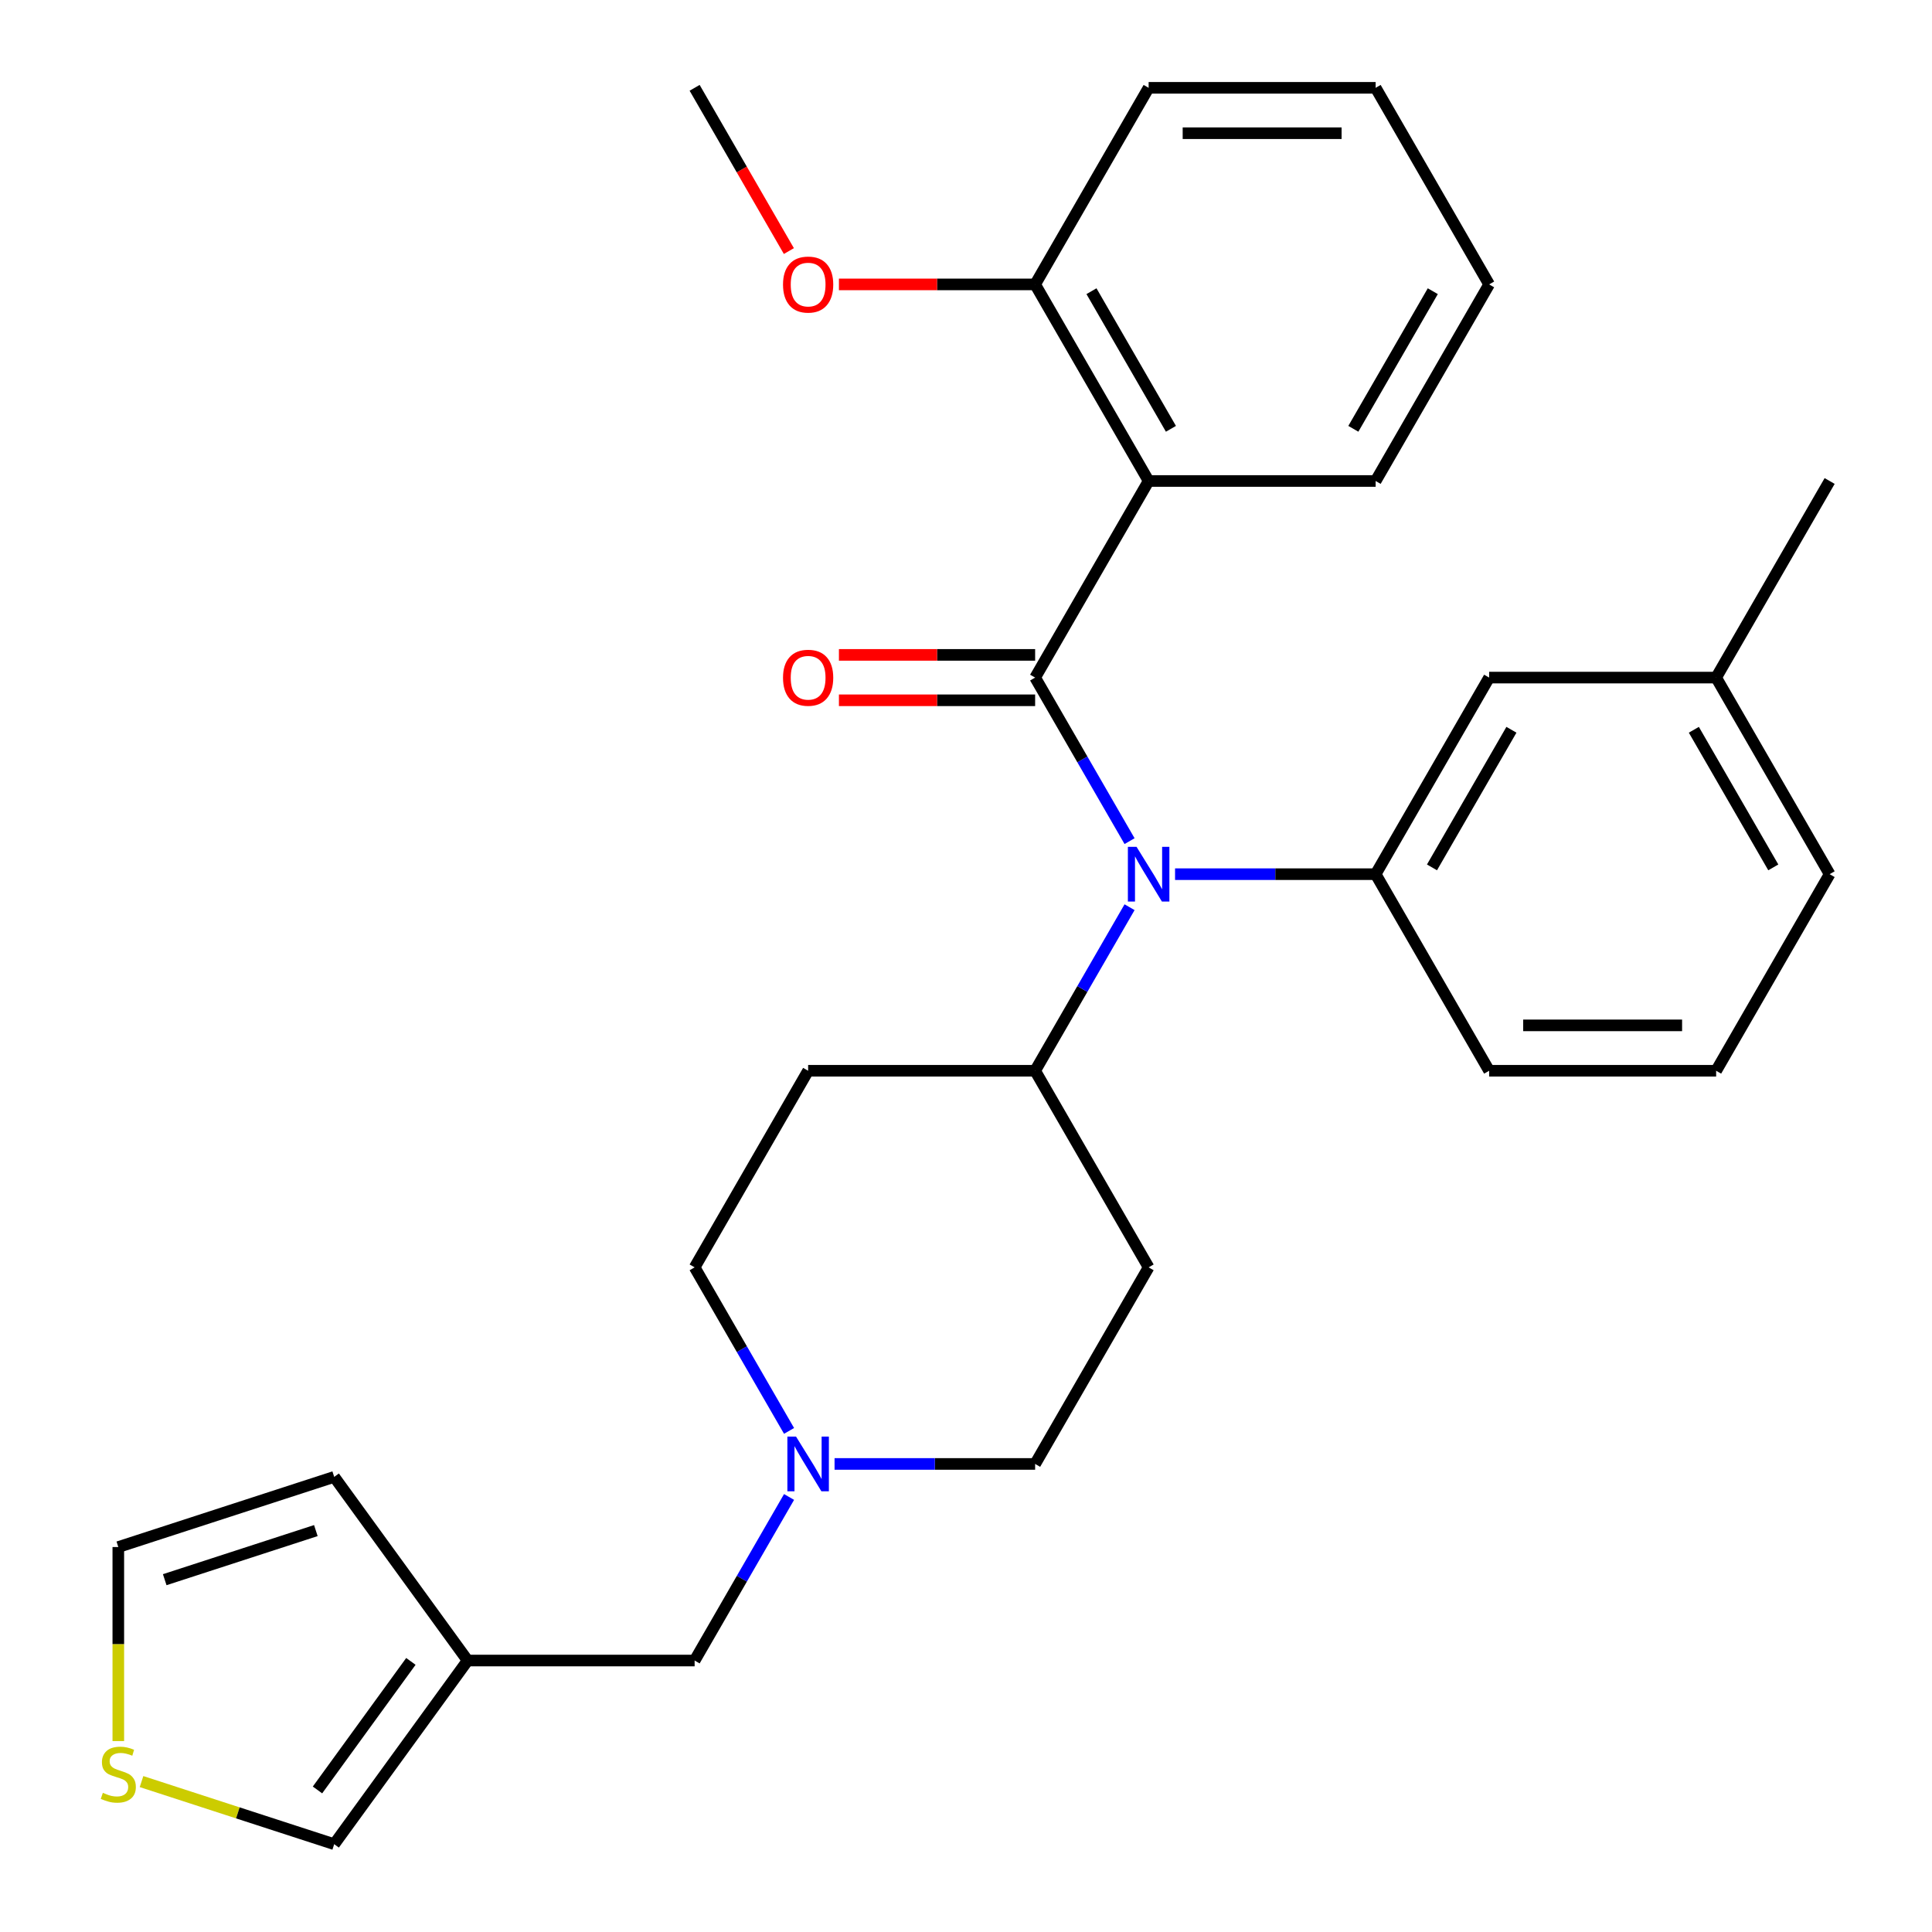 <?xml version='1.0' encoding='iso-8859-1'?>
<svg version='1.1' baseProfile='full'
              xmlns='http://www.w3.org/2000/svg'
                      xmlns:rdkit='http://www.rdkit.org/xml'
                      xmlns:xlink='http://www.w3.org/1999/xlink'
                  xml:space='preserve'
width='1000px' height='1000px' viewBox='0 0 1000 1000'>
<!-- END OF HEADER -->
<rect style='opacity:1.0;fill:#FFFFFF;stroke:none' width='1000' height='1000' x='0' y='0'> </rect>
<path class='bond-0' d='M 594.531,655.981 L 535.783,757.735' style='fill:none;fill-rule:evenodd;stroke:#000000;stroke-width:6px;stroke-linecap:butt;stroke-linejoin:miter;stroke-opacity:1' />
<path class='bond-1' d='M 594.531,655.981 L 535.783,554.226' style='fill:none;fill-rule:evenodd;stroke:#000000;stroke-width:6px;stroke-linecap:butt;stroke-linejoin:miter;stroke-opacity:1' />
<path class='bond-2' d='M 535.783,757.735 L 483.874,757.735' style='fill:none;fill-rule:evenodd;stroke:#000000;stroke-width:6px;stroke-linecap:butt;stroke-linejoin:miter;stroke-opacity:1' />
<path class='bond-2' d='M 483.874,757.735 L 431.965,757.735' style='fill:none;fill-rule:evenodd;stroke:#0000FF;stroke-width:6px;stroke-linecap:butt;stroke-linejoin:miter;stroke-opacity:1' />
<path class='bond-3' d='M 408.416,740.638 L 383.978,698.309' style='fill:none;fill-rule:evenodd;stroke:#0000FF;stroke-width:6px;stroke-linecap:butt;stroke-linejoin:miter;stroke-opacity:1' />
<path class='bond-3' d='M 383.978,698.309 L 359.539,655.981' style='fill:none;fill-rule:evenodd;stroke:#000000;stroke-width:6px;stroke-linecap:butt;stroke-linejoin:miter;stroke-opacity:1' />
<path class='bond-4' d='M 408.416,774.832 L 383.978,817.161' style='fill:none;fill-rule:evenodd;stroke:#0000FF;stroke-width:6px;stroke-linecap:butt;stroke-linejoin:miter;stroke-opacity:1' />
<path class='bond-4' d='M 383.978,817.161 L 359.539,859.489' style='fill:none;fill-rule:evenodd;stroke:#000000;stroke-width:6px;stroke-linecap:butt;stroke-linejoin:miter;stroke-opacity:1' />
<path class='bond-5' d='M 359.539,655.981 L 418.287,554.226' style='fill:none;fill-rule:evenodd;stroke:#000000;stroke-width:6px;stroke-linecap:butt;stroke-linejoin:miter;stroke-opacity:1' />
<path class='bond-6' d='M 418.287,554.226 L 535.783,554.226' style='fill:none;fill-rule:evenodd;stroke:#000000;stroke-width:6px;stroke-linecap:butt;stroke-linejoin:miter;stroke-opacity:1' />
<path class='bond-7' d='M 535.783,554.226 L 560.221,511.898' style='fill:none;fill-rule:evenodd;stroke:#000000;stroke-width:6px;stroke-linecap:butt;stroke-linejoin:miter;stroke-opacity:1' />
<path class='bond-7' d='M 560.221,511.898 L 584.66,469.569' style='fill:none;fill-rule:evenodd;stroke:#0000FF;stroke-width:6px;stroke-linecap:butt;stroke-linejoin:miter;stroke-opacity:1' />
<path class='bond-8' d='M 242.044,859.489 L 172.981,954.545' style='fill:none;fill-rule:evenodd;stroke:#000000;stroke-width:6px;stroke-linecap:butt;stroke-linejoin:miter;stroke-opacity:1' />
<path class='bond-8' d='M 212.673,859.935 L 164.329,926.475' style='fill:none;fill-rule:evenodd;stroke:#000000;stroke-width:6px;stroke-linecap:butt;stroke-linejoin:miter;stroke-opacity:1' />
<path class='bond-9' d='M 242.044,859.489 L 172.981,764.433' style='fill:none;fill-rule:evenodd;stroke:#000000;stroke-width:6px;stroke-linecap:butt;stroke-linejoin:miter;stroke-opacity:1' />
<path class='bond-10' d='M 242.044,859.489 L 359.539,859.489' style='fill:none;fill-rule:evenodd;stroke:#000000;stroke-width:6px;stroke-linecap:butt;stroke-linejoin:miter;stroke-opacity:1' />
<path class='bond-11' d='M 73.254,922.142 L 123.117,938.344' style='fill:none;fill-rule:evenodd;stroke:#CCCC00;stroke-width:6px;stroke-linecap:butt;stroke-linejoin:miter;stroke-opacity:1' />
<path class='bond-11' d='M 123.117,938.344 L 172.981,954.545' style='fill:none;fill-rule:evenodd;stroke:#000000;stroke-width:6px;stroke-linecap:butt;stroke-linejoin:miter;stroke-opacity:1' />
<path class='bond-12' d='M 61.236,901.18 L 61.236,850.961' style='fill:none;fill-rule:evenodd;stroke:#CCCC00;stroke-width:6px;stroke-linecap:butt;stroke-linejoin:miter;stroke-opacity:1' />
<path class='bond-12' d='M 61.236,850.961 L 61.236,800.741' style='fill:none;fill-rule:evenodd;stroke:#000000;stroke-width:6px;stroke-linecap:butt;stroke-linejoin:miter;stroke-opacity:1' />
<path class='bond-13' d='M 584.66,435.375 L 560.221,393.046' style='fill:none;fill-rule:evenodd;stroke:#0000FF;stroke-width:6px;stroke-linecap:butt;stroke-linejoin:miter;stroke-opacity:1' />
<path class='bond-13' d='M 560.221,393.046 L 535.783,350.718' style='fill:none;fill-rule:evenodd;stroke:#000000;stroke-width:6px;stroke-linecap:butt;stroke-linejoin:miter;stroke-opacity:1' />
<path class='bond-14' d='M 608.208,452.472 L 660.118,452.472' style='fill:none;fill-rule:evenodd;stroke:#0000FF;stroke-width:6px;stroke-linecap:butt;stroke-linejoin:miter;stroke-opacity:1' />
<path class='bond-14' d='M 660.118,452.472 L 712.027,452.472' style='fill:none;fill-rule:evenodd;stroke:#000000;stroke-width:6px;stroke-linecap:butt;stroke-linejoin:miter;stroke-opacity:1' />
<path class='bond-15' d='M 594.531,45.455 L 712.027,45.455' style='fill:none;fill-rule:evenodd;stroke:#000000;stroke-width:6px;stroke-linecap:butt;stroke-linejoin:miter;stroke-opacity:1' />
<path class='bond-15' d='M 612.155,68.954 L 694.402,68.954' style='fill:none;fill-rule:evenodd;stroke:#000000;stroke-width:6px;stroke-linecap:butt;stroke-linejoin:miter;stroke-opacity:1' />
<path class='bond-16' d='M 594.531,45.455 L 535.783,147.209' style='fill:none;fill-rule:evenodd;stroke:#000000;stroke-width:6px;stroke-linecap:butt;stroke-linejoin:miter;stroke-opacity:1' />
<path class='bond-17' d='M 535.783,338.968 L 485.004,338.968' style='fill:none;fill-rule:evenodd;stroke:#000000;stroke-width:6px;stroke-linecap:butt;stroke-linejoin:miter;stroke-opacity:1' />
<path class='bond-17' d='M 485.004,338.968 L 434.225,338.968' style='fill:none;fill-rule:evenodd;stroke:#FF0000;stroke-width:6px;stroke-linecap:butt;stroke-linejoin:miter;stroke-opacity:1' />
<path class='bond-17' d='M 535.783,362.467 L 485.004,362.467' style='fill:none;fill-rule:evenodd;stroke:#000000;stroke-width:6px;stroke-linecap:butt;stroke-linejoin:miter;stroke-opacity:1' />
<path class='bond-17' d='M 485.004,362.467 L 434.225,362.467' style='fill:none;fill-rule:evenodd;stroke:#FF0000;stroke-width:6px;stroke-linecap:butt;stroke-linejoin:miter;stroke-opacity:1' />
<path class='bond-18' d='M 535.783,350.718 L 594.531,248.963' style='fill:none;fill-rule:evenodd;stroke:#000000;stroke-width:6px;stroke-linecap:butt;stroke-linejoin:miter;stroke-opacity:1' />
<path class='bond-19' d='M 712.027,45.455 L 770.775,147.209' style='fill:none;fill-rule:evenodd;stroke:#000000;stroke-width:6px;stroke-linecap:butt;stroke-linejoin:miter;stroke-opacity:1' />
<path class='bond-20' d='M 888.271,350.718 L 947.018,452.472' style='fill:none;fill-rule:evenodd;stroke:#000000;stroke-width:6px;stroke-linecap:butt;stroke-linejoin:miter;stroke-opacity:1' />
<path class='bond-20' d='M 876.732,377.73 L 917.855,448.958' style='fill:none;fill-rule:evenodd;stroke:#000000;stroke-width:6px;stroke-linecap:butt;stroke-linejoin:miter;stroke-opacity:1' />
<path class='bond-21' d='M 888.271,350.718 L 770.775,350.718' style='fill:none;fill-rule:evenodd;stroke:#000000;stroke-width:6px;stroke-linecap:butt;stroke-linejoin:miter;stroke-opacity:1' />
<path class='bond-22' d='M 888.271,350.718 L 947.018,248.963' style='fill:none;fill-rule:evenodd;stroke:#000000;stroke-width:6px;stroke-linecap:butt;stroke-linejoin:miter;stroke-opacity:1' />
<path class='bond-23' d='M 947.018,452.472 L 888.271,554.226' style='fill:none;fill-rule:evenodd;stroke:#000000;stroke-width:6px;stroke-linecap:butt;stroke-linejoin:miter;stroke-opacity:1' />
<path class='bond-24' d='M 888.271,554.226 L 770.775,554.226' style='fill:none;fill-rule:evenodd;stroke:#000000;stroke-width:6px;stroke-linecap:butt;stroke-linejoin:miter;stroke-opacity:1' />
<path class='bond-24' d='M 870.646,530.727 L 788.399,530.727' style='fill:none;fill-rule:evenodd;stroke:#000000;stroke-width:6px;stroke-linecap:butt;stroke-linejoin:miter;stroke-opacity:1' />
<path class='bond-25' d='M 770.775,554.226 L 712.027,452.472' style='fill:none;fill-rule:evenodd;stroke:#000000;stroke-width:6px;stroke-linecap:butt;stroke-linejoin:miter;stroke-opacity:1' />
<path class='bond-26' d='M 712.027,452.472 L 770.775,350.718' style='fill:none;fill-rule:evenodd;stroke:#000000;stroke-width:6px;stroke-linecap:butt;stroke-linejoin:miter;stroke-opacity:1' />
<path class='bond-26' d='M 741.19,448.958 L 782.313,377.73' style='fill:none;fill-rule:evenodd;stroke:#000000;stroke-width:6px;stroke-linecap:butt;stroke-linejoin:miter;stroke-opacity:1' />
<path class='bond-27' d='M 770.775,147.209 L 712.027,248.963' style='fill:none;fill-rule:evenodd;stroke:#000000;stroke-width:6px;stroke-linecap:butt;stroke-linejoin:miter;stroke-opacity:1' />
<path class='bond-27' d='M 741.612,150.722 L 700.488,221.951' style='fill:none;fill-rule:evenodd;stroke:#000000;stroke-width:6px;stroke-linecap:butt;stroke-linejoin:miter;stroke-opacity:1' />
<path class='bond-28' d='M 712.027,248.963 L 594.531,248.963' style='fill:none;fill-rule:evenodd;stroke:#000000;stroke-width:6px;stroke-linecap:butt;stroke-linejoin:miter;stroke-opacity:1' />
<path class='bond-29' d='M 594.531,248.963 L 535.783,147.209' style='fill:none;fill-rule:evenodd;stroke:#000000;stroke-width:6px;stroke-linecap:butt;stroke-linejoin:miter;stroke-opacity:1' />
<path class='bond-29' d='M 606.07,221.951 L 564.946,150.722' style='fill:none;fill-rule:evenodd;stroke:#000000;stroke-width:6px;stroke-linecap:butt;stroke-linejoin:miter;stroke-opacity:1' />
<path class='bond-30' d='M 535.783,147.209 L 485.004,147.209' style='fill:none;fill-rule:evenodd;stroke:#000000;stroke-width:6px;stroke-linecap:butt;stroke-linejoin:miter;stroke-opacity:1' />
<path class='bond-30' d='M 485.004,147.209 L 434.225,147.209' style='fill:none;fill-rule:evenodd;stroke:#FF0000;stroke-width:6px;stroke-linecap:butt;stroke-linejoin:miter;stroke-opacity:1' />
<path class='bond-31' d='M 408.324,129.952 L 383.932,87.703' style='fill:none;fill-rule:evenodd;stroke:#FF0000;stroke-width:6px;stroke-linecap:butt;stroke-linejoin:miter;stroke-opacity:1' />
<path class='bond-31' d='M 383.932,87.703 L 359.539,45.455' style='fill:none;fill-rule:evenodd;stroke:#000000;stroke-width:6px;stroke-linecap:butt;stroke-linejoin:miter;stroke-opacity:1' />
<path class='bond-32' d='M 172.981,764.433 L 61.236,800.741' style='fill:none;fill-rule:evenodd;stroke:#000000;stroke-width:6px;stroke-linecap:butt;stroke-linejoin:miter;stroke-opacity:1' />
<path class='bond-32' d='M 163.481,792.229 L 85.26,817.644' style='fill:none;fill-rule:evenodd;stroke:#000000;stroke-width:6px;stroke-linecap:butt;stroke-linejoin:miter;stroke-opacity:1' />
<path  class='atom-2' d='M 412.027 743.575
L 421.307 758.575
Q 422.227 760.055, 423.707 762.735
Q 425.187 765.415, 425.267 765.575
L 425.267 743.575
L 429.027 743.575
L 429.027 771.895
L 425.147 771.895
L 415.187 755.495
Q 414.027 753.575, 412.787 751.375
Q 411.587 749.175, 411.227 748.495
L 411.227 771.895
L 407.547 771.895
L 407.547 743.575
L 412.027 743.575
' fill='#0000FF'/>
<path  class='atom-8' d='M 53.236 927.957
Q 53.556 928.077, 54.876 928.637
Q 56.196 929.197, 57.636 929.557
Q 59.116 929.877, 60.556 929.877
Q 63.236 929.877, 64.796 928.597
Q 66.356 927.277, 66.356 924.997
Q 66.356 923.437, 65.556 922.477
Q 64.796 921.517, 63.596 920.997
Q 62.396 920.477, 60.396 919.877
Q 57.876 919.117, 56.356 918.397
Q 54.876 917.677, 53.796 916.157
Q 52.756 914.637, 52.756 912.077
Q 52.756 908.517, 55.156 906.317
Q 57.596 904.117, 62.396 904.117
Q 65.676 904.117, 69.396 905.677
L 68.476 908.757
Q 65.076 907.357, 62.516 907.357
Q 59.756 907.357, 58.236 908.517
Q 56.716 909.637, 56.756 911.597
Q 56.756 913.117, 57.516 914.037
Q 58.316 914.957, 59.436 915.477
Q 60.596 915.997, 62.516 916.597
Q 65.076 917.397, 66.596 918.197
Q 68.116 918.997, 69.196 920.637
Q 70.316 922.237, 70.316 924.997
Q 70.316 928.917, 67.676 931.037
Q 65.076 933.117, 60.716 933.117
Q 58.196 933.117, 56.276 932.557
Q 54.396 932.037, 52.156 931.117
L 53.236 927.957
' fill='#CCCC00'/>
<path  class='atom-9' d='M 588.271 438.312
L 597.551 453.312
Q 598.471 454.792, 599.951 457.472
Q 601.431 460.152, 601.511 460.312
L 601.511 438.312
L 605.271 438.312
L 605.271 466.632
L 601.391 466.632
L 591.431 450.232
Q 590.271 448.312, 589.031 446.112
Q 587.831 443.912, 587.471 443.232
L 587.471 466.632
L 583.791 466.632
L 583.791 438.312
L 588.271 438.312
' fill='#0000FF'/>
<path  class='atom-12' d='M 405.287 350.798
Q 405.287 343.998, 408.647 340.198
Q 412.007 336.398, 418.287 336.398
Q 424.567 336.398, 427.927 340.198
Q 431.287 343.998, 431.287 350.798
Q 431.287 357.678, 427.887 361.598
Q 424.487 365.478, 418.287 365.478
Q 412.047 365.478, 408.647 361.598
Q 405.287 357.718, 405.287 350.798
M 418.287 362.278
Q 422.607 362.278, 424.927 359.398
Q 427.287 356.478, 427.287 350.798
Q 427.287 345.238, 424.927 342.438
Q 422.607 339.598, 418.287 339.598
Q 413.967 339.598, 411.607 342.398
Q 409.287 345.198, 409.287 350.798
Q 409.287 356.518, 411.607 359.398
Q 413.967 362.278, 418.287 362.278
' fill='#FF0000'/>
<path  class='atom-25' d='M 405.287 147.289
Q 405.287 140.489, 408.647 136.689
Q 412.007 132.889, 418.287 132.889
Q 424.567 132.889, 427.927 136.689
Q 431.287 140.489, 431.287 147.289
Q 431.287 154.169, 427.887 158.089
Q 424.487 161.969, 418.287 161.969
Q 412.047 161.969, 408.647 158.089
Q 405.287 154.209, 405.287 147.289
M 418.287 158.769
Q 422.607 158.769, 424.927 155.889
Q 427.287 152.969, 427.287 147.289
Q 427.287 141.729, 424.927 138.929
Q 422.607 136.089, 418.287 136.089
Q 413.967 136.089, 411.607 138.889
Q 409.287 141.689, 409.287 147.289
Q 409.287 153.009, 411.607 155.889
Q 413.967 158.769, 418.287 158.769
' fill='#FF0000'/>
</svg>
